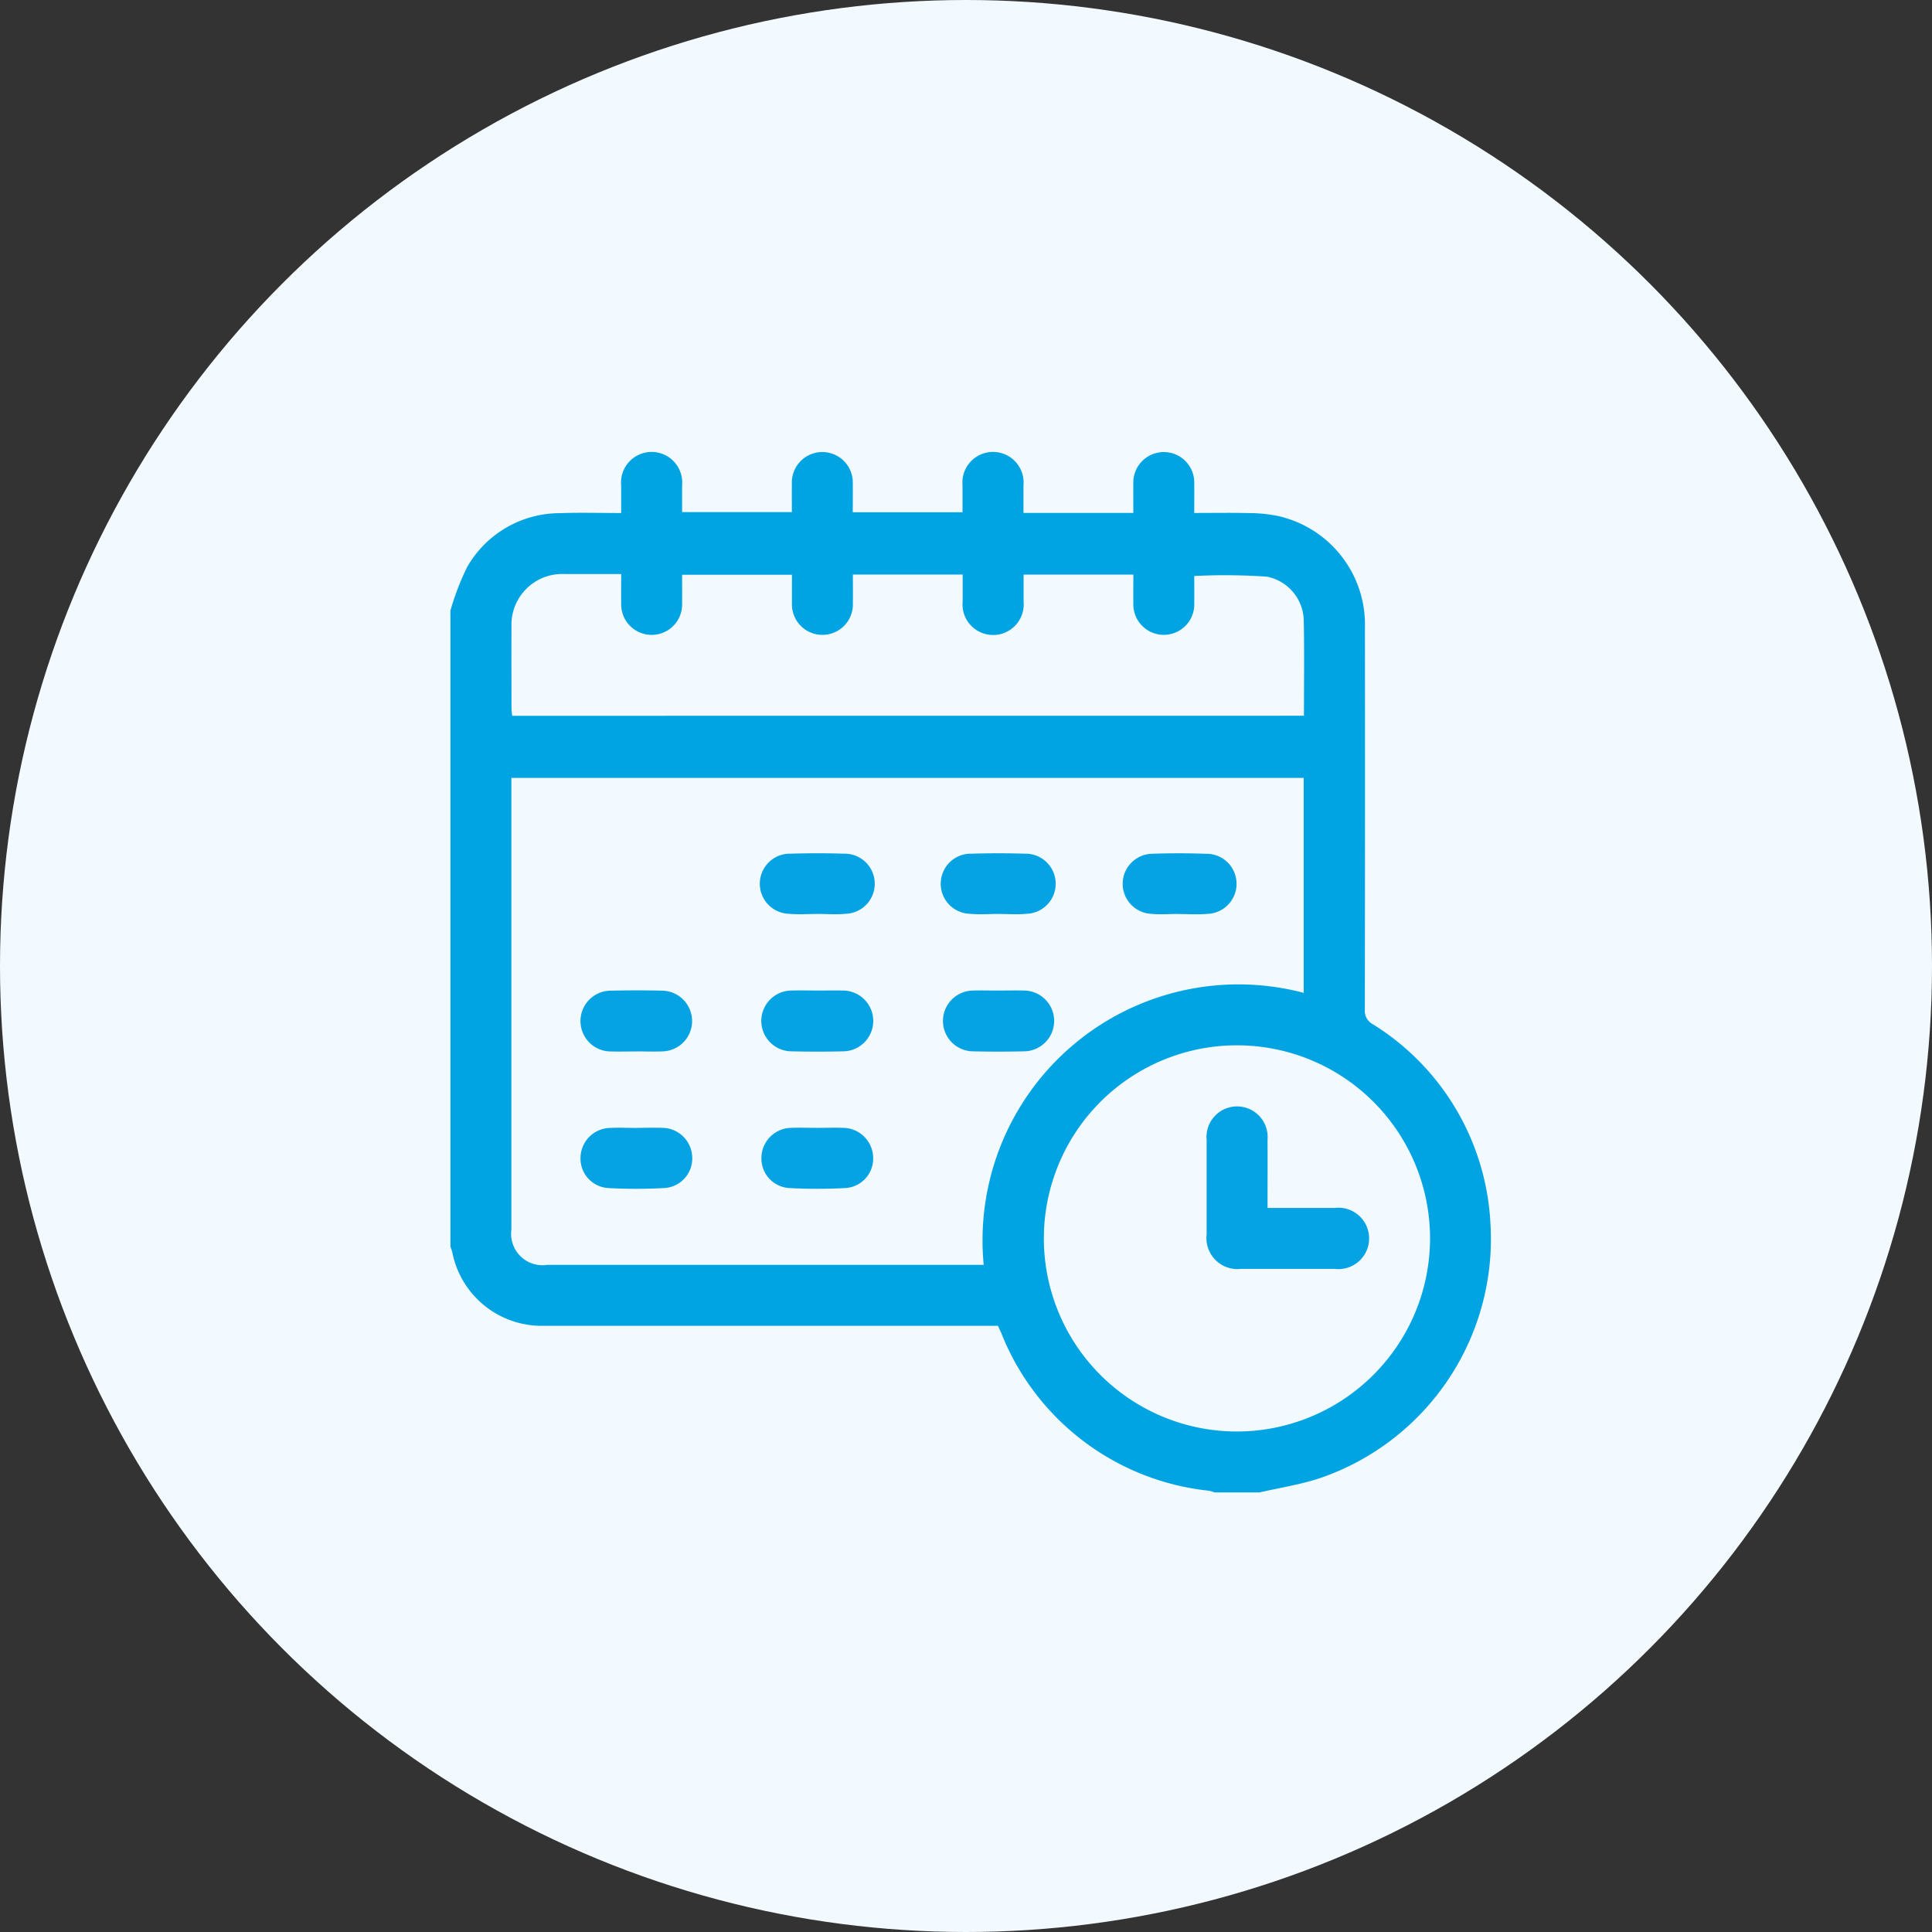 <svg xmlns="http://www.w3.org/2000/svg" xmlns:xlink="http://www.w3.org/1999/xlink" width="90" height="90" viewBox="0 0 90 90">
  <rect x="0" y="0" width="90" height="90" fill="#333333" stroke="none"/>
  <defs>
    <clipPath id="clip-path">
      <rect id="長方形_76" data-name="長方形 76" width="60" height="60" transform="translate(0.013 -0.063)" fill="#1cbcff"/>
    </clipPath>
  </defs>
  <g id="グループ_7918" data-name="グループ 7918" transform="translate(-373 -533)">
    <circle id="楕円形_13" data-name="楕円形 13" cx="45" cy="45" r="45" transform="translate(373 533)" fill="#f2f9ff"/>
    <g id="マスクグループ_9" data-name="マスクグループ 9" transform="translate(387.987 548.063)" clip-path="url(#clip-path)">
      <g id="グループ_107" data-name="グループ 107" transform="translate(5.995 5.995)">
        <path id="パス_73" data-name="パス 73" d="M247.07,54.468h-2.083a1.719,1.719,0,0,0-.266-.079,11.726,11.726,0,0,1-9.676-7.353c-.049-.11-.1-.219-.151-.33h-3.485q-8.826,0-17.651,0a4.245,4.245,0,0,1-4.283-3.424c-.021-.09-.058-.177-.087-.266V13.385a12.306,12.306,0,0,1,.769-2.007,4.977,4.977,0,0,1,4.331-2.528c.939-.034,1.881-.006,2.853-.006,0-.469,0-.876,0-1.284a1.426,1.426,0,1,1,2.839,0c0,.419,0,.838,0,1.241h5.113c0-.465-.006-.89,0-1.316a1.42,1.42,0,1,1,2.837.006c.007.436,0,.873,0,1.317h5.113c0-.439,0-.847,0-1.254a1.426,1.426,0,1,1,2.839.011c0,.418,0,.837,0,1.275H241.2c0-.484-.006-.922,0-1.359a1.42,1.42,0,1,1,2.837.016c.007.436,0,.873,0,1.344.889,0,1.722-.015,2.554.006a6.734,6.734,0,0,1,1.359.138,5.182,5.182,0,0,1,4.039,5.206q.009,8.894-.005,17.789a.7.7,0,0,0,.372.677,11.613,11.613,0,0,1,5.477,9.241,11.773,11.773,0,0,1-7.927,11.9c-.918.309-1.89.452-2.838.672m2.068-33.287H212.227v.456q0,10.294,0,20.588a1.463,1.463,0,0,0,1.671,1.641h20.332a11.922,11.922,0,0,1,14.906-12.672Zm5.886,21.437a8.995,8.995,0,1,0-8.99,9.01,9.007,9.007,0,0,0,8.99-9.01m-5.874-24.333c0-1.491.02-2.926-.007-4.361a2.134,2.134,0,0,0-1.71-2.117,28.05,28.05,0,0,0-3.393-.031c0,.4.006.825,0,1.25a1.42,1.42,0,1,1-2.837.011c-.007-.437,0-.875,0-1.326h-5.113c0,.436,0,.844,0,1.251a1.426,1.426,0,1,1-2.839,0c0-.419,0-.837,0-1.255h-5.114c0,.46.007.9,0,1.335a1.42,1.42,0,1,1-2.837-.017c-.006-.436,0-.872,0-1.307H220.18c0,.458.006.883,0,1.307a1.42,1.42,0,1,1-2.837.017c-.008-.437,0-.875,0-1.358-.908,0-1.771,0-2.634,0a2.364,2.364,0,0,0-2.477,2.464c-.007,1.262,0,2.524,0,3.786,0,.119.022.239.033.354Z" transform="translate(-209.387 -6.003)" fill="#01a4e3"/>
        <path id="パス_74" data-name="パス 74" d="M222.9,54.024c-.393,0-.787.011-1.18,0a1.416,1.416,0,0,1,0-2.832c.8-.017,1.6-.019,2.406,0a1.415,1.415,0,0,1,0,2.829c-.408.017-.818,0-1.227,0" transform="translate(-214.245 -26.101)" fill="#05a3e3"/>
        <path id="パス_75" data-name="パス 75" d="M238.137,51.19c.377,0,.755-.009,1.132,0a1.416,1.416,0,0,1,.024,2.832q-1.2.029-2.406,0a1.416,1.416,0,0,1,.023-2.832c.409-.012.818,0,1.227,0" transform="translate(-221 -26.105)" fill="#05a3e3"/>
        <path id="パス_76" data-name="パス 76" d="M253.272,51.19c.393,0,.787-.01,1.18,0a1.416,1.416,0,0,1,.019,2.832q-1.2.028-2.406,0a1.416,1.416,0,0,1,.028-2.831c.393-.012.787,0,1.18,0" transform="translate(-227.753 -26.105)" fill="#05a3e3"/>
        <path id="パス_77" data-name="パス 77" d="M238.089,42.5c-.441,0-.886.034-1.323-.007a1.4,1.4,0,0,1,.093-2.8c.819-.025,1.641-.026,2.46,0a1.4,1.4,0,0,1,.093,2.8c-.437.041-.882.007-1.323.007" transform="translate(-220.999 -20.983)" fill="#05a3e3"/>
        <path id="パス_78" data-name="パス 78" d="M253.271,42.5c-.441,0-.886.034-1.323-.007a1.4,1.4,0,0,1,.092-2.8q1.229-.038,2.461,0a1.4,1.4,0,0,1,.094,2.8c-.437.042-.882.008-1.323.008" transform="translate(-227.753 -20.983)" fill="#05a3e3"/>
        <path id="パス_79" data-name="パス 79" d="M268.434,42.5c-.441,0-.886.036-1.323-.008a1.4,1.4,0,0,1,.078-2.795c.835-.03,1.672-.029,2.508,0a1.4,1.4,0,0,1,.062,2.8c-.438.039-.883.007-1.324.007v0" transform="translate(-234.507 -20.983)" fill="#05a3e3"/>
        <path id="パス_80" data-name="パス 80" d="M222.946,62.714c.394,0,.789-.016,1.183,0a1.408,1.408,0,0,1,1.38,1.351,1.378,1.378,0,0,1-1.315,1.453,23.9,23.9,0,0,1-2.6,0,1.375,1.375,0,0,1-1.288-1.432,1.407,1.407,0,0,1,1.362-1.368c.425-.022.852,0,1.278,0" transform="translate(-214.245 -31.232)" fill="#05a3e3"/>
        <path id="パス_81" data-name="パス 81" d="M238.109,62.713c.395,0,.789-.014,1.183,0a1.412,1.412,0,0,1,1.4,1.382,1.374,1.374,0,0,1-1.3,1.422,24.19,24.19,0,0,1-2.6,0,1.378,1.378,0,0,1-1.306-1.416,1.41,1.41,0,0,1,1.392-1.388c.41-.018.82,0,1.231,0" transform="translate(-220.999 -31.231)" fill="#05a3e3"/>
        <path id="パス_82" data-name="パス 82" d="M275.677,65.647c1.084,0,2.106,0,3.129,0a1.43,1.43,0,1,1,0,2.838q-2.177,0-4.353,0a1.447,1.447,0,0,1-1.61-1.605q0-2.2,0-4.4a1.425,1.425,0,1,1,2.838-.015c.005,1.039,0,2.078,0,3.181" transform="translate(-237.616 -30.434)" fill="#05a3e3"/>
      </g>
    </g>
  </g>
</svg>
